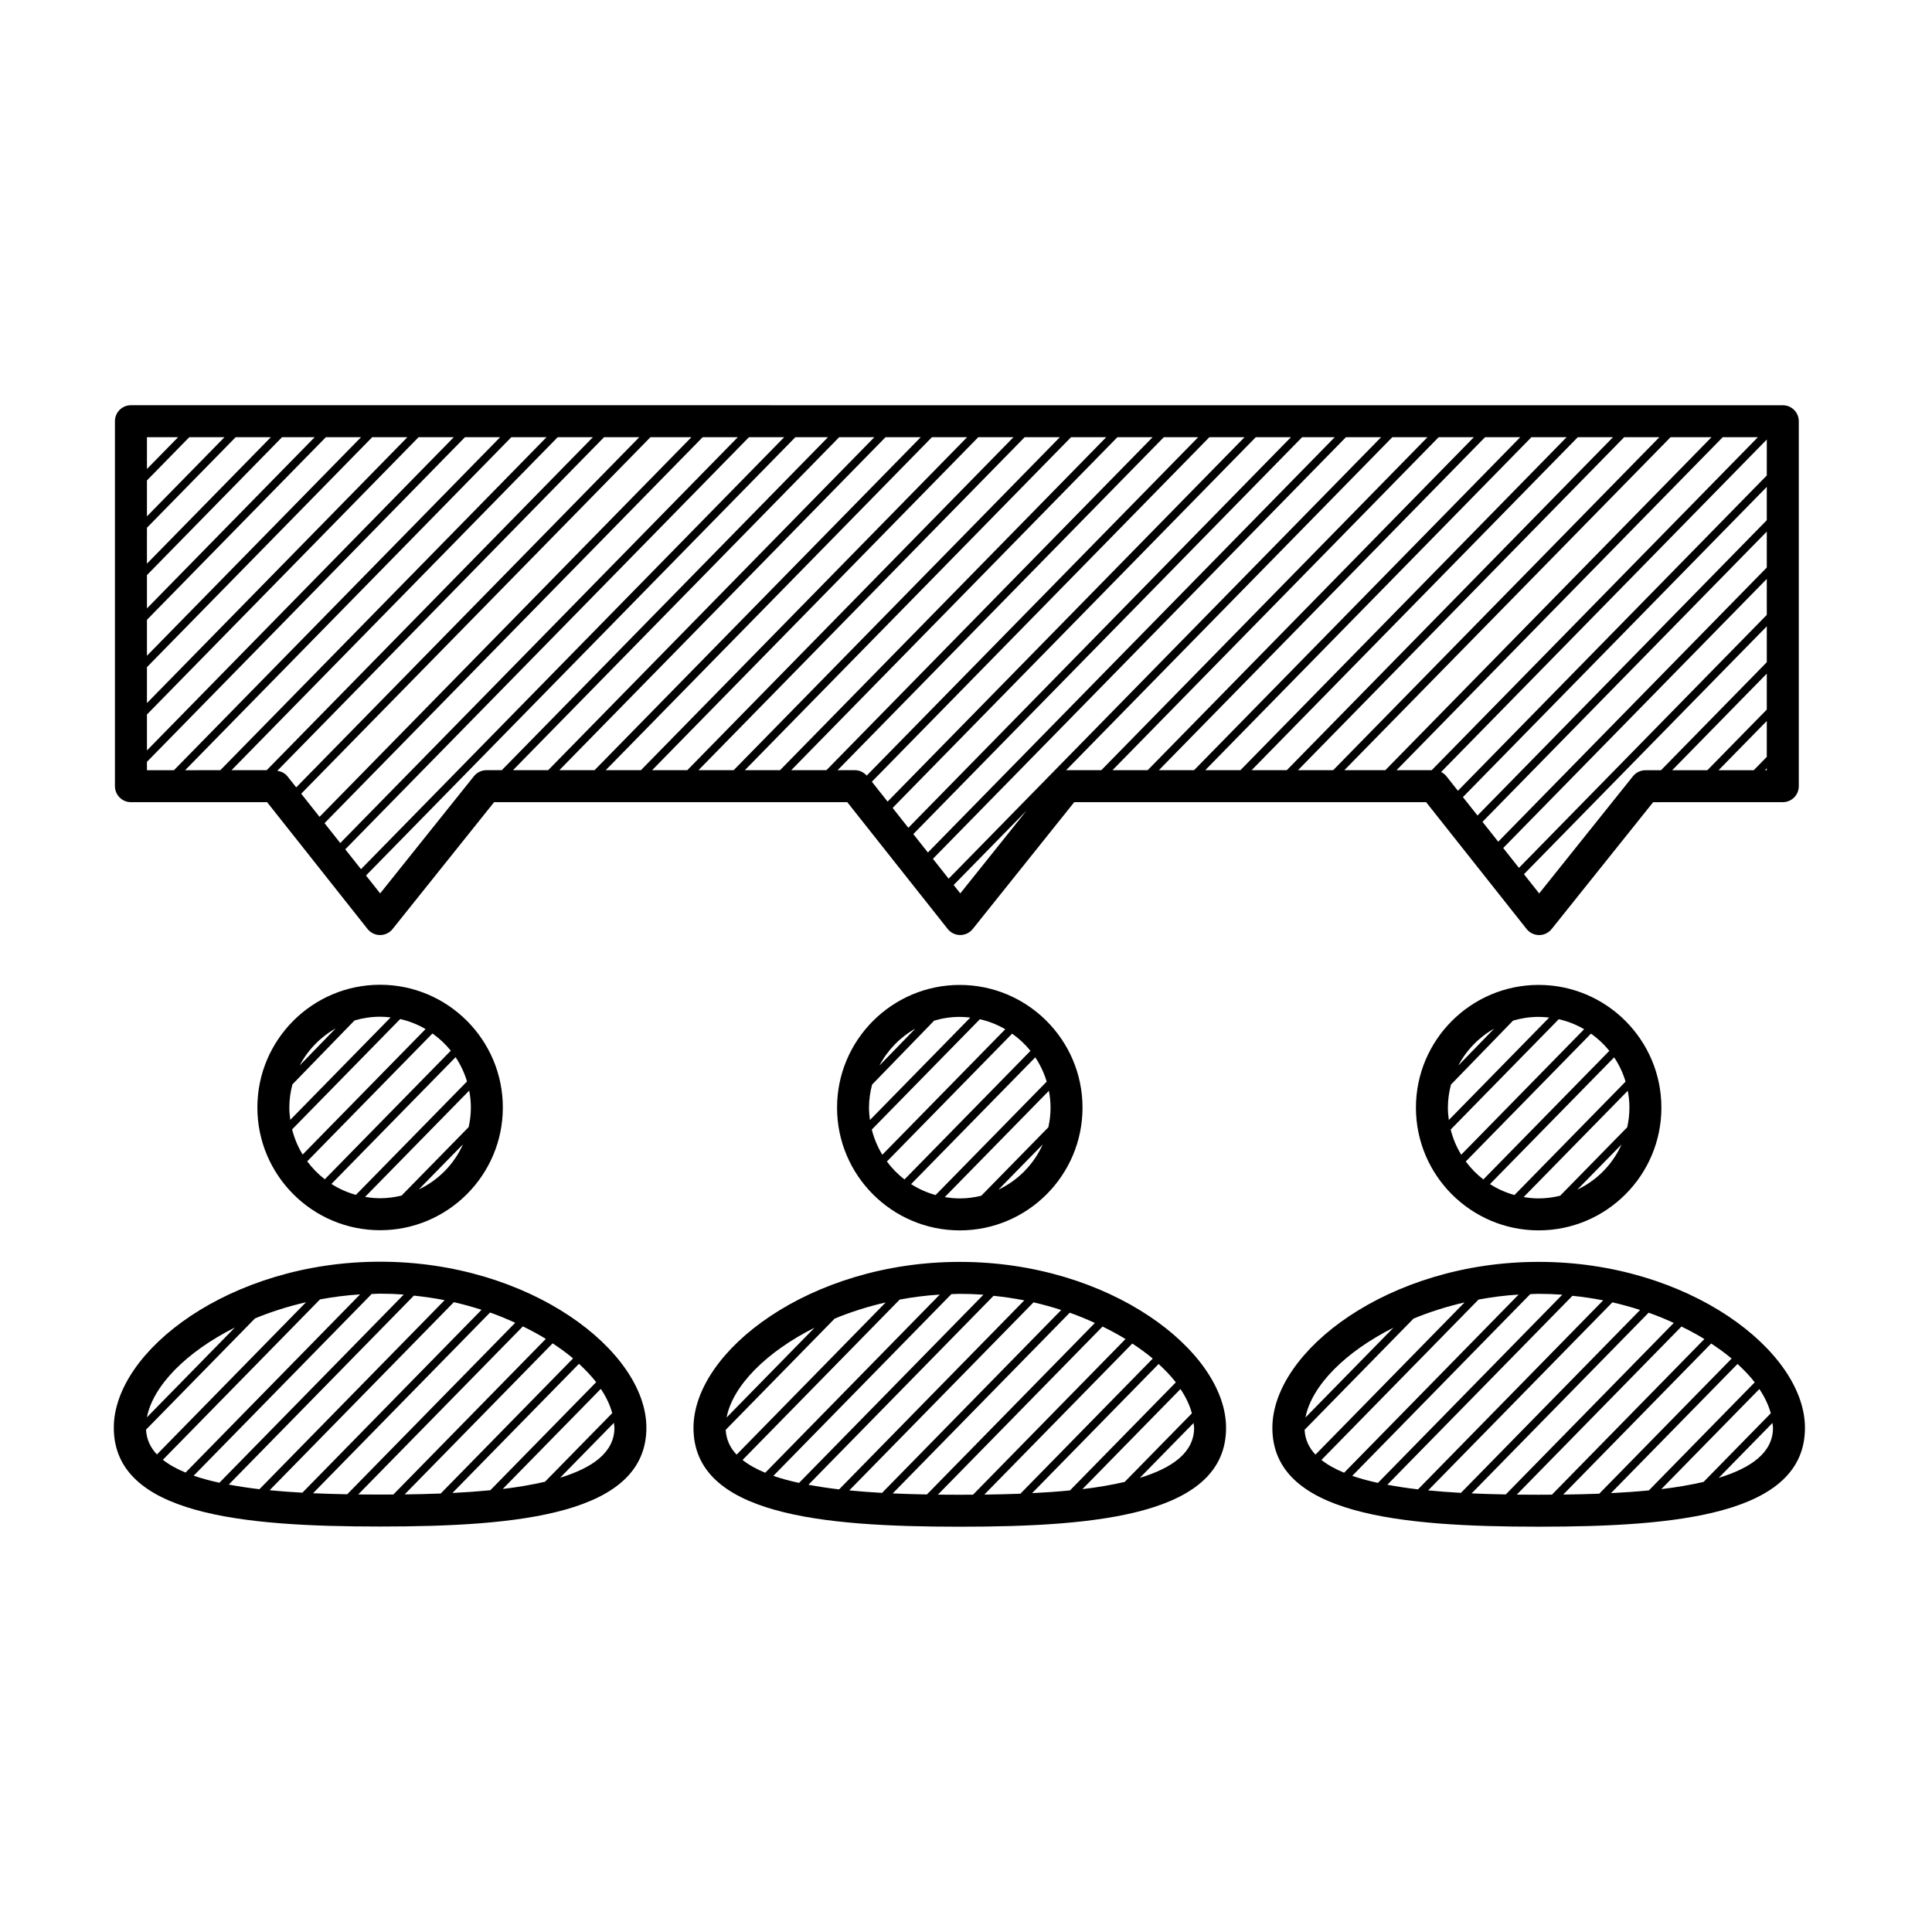 <?xml version="1.0" encoding="UTF-8"?>
<!-- Uploaded to: ICON Repo, www.iconrepo.com, Generator: ICON Repo Mixer Tools -->
<svg fill="#000000" width="800px" height="800px" version="1.1" viewBox="144 144 512 512" xmlns="http://www.w3.org/2000/svg">
 <path d="m244.73 404.97c-17.934 0-32.523 14.59-32.523 32.527 0 17.934 14.59 32.523 32.523 32.523 17.934 0 32.527-14.59 32.527-32.523 0-17.941-14.594-32.527-32.527-32.527zm-11.789 11.578-9.504 9.789c2.164-4.106 5.473-7.508 9.504-9.789zm-12.266 20.945c0-2.117 0.301-4.16 0.82-6.117l16.453-16.945c2.152-0.633 4.426-0.988 6.781-0.988 0.945 0 1.875 0.07 2.797 0.176l-26.598 27.152c-0.148-1.074-0.254-2.164-0.254-3.277zm0.738 5.805 28.645-29.242c2.398 0.543 4.656 1.449 6.723 2.656l-32.578 33.258c-1.246-2.047-2.195-4.289-2.789-6.672zm4 8.465 33.191-33.883c1.82 1.293 3.461 2.824 4.859 4.559l-33.387 34.082c-1.77-1.363-3.336-2.965-4.664-4.758zm29.559 7.461 11.723-11.965c-2.348 5.258-6.527 9.508-11.723 11.965zm13.812-21.73c0 1.785-0.211 3.519-0.582 5.195l-17.777 18.145c-1.832 0.449-3.734 0.711-5.699 0.711-1.355 0-2.676-0.141-3.973-0.355l27.594-28.172c0.277 1.453 0.438 2.949 0.438 4.477zm-30.465 23.16c-2.324-0.645-4.504-1.625-6.492-2.894l32.91-33.594c1.309 1.961 2.332 4.121 3.027 6.43zm6.41 17.711c-39.742 0-70.57 23.645-70.57 43.984 0 23.023 33.918 26.195 70.57 26.195 36.652 0 70.57-3.172 70.57-26.195 0-20.34-30.824-43.984-70.57-43.984zm-38.48 17.441-23.32 23.805c1.629-8.395 10.48-17.367 23.32-23.805zm-23.547 27.062 28.875-29.477c4.211-1.734 8.746-3.188 13.52-4.285l-39.512 40.34c-1.75-1.855-2.758-4.035-2.883-6.578zm4.465 7.988 41.641-42.504c3.449-0.637 6.992-1.102 10.621-1.324l-46.25 47.215c-2.363-0.965-4.379-2.086-6.012-3.387zm8.16 4.219 47.172-48.156c0.746-0.02 1.48-0.082 2.231-0.082 2.109 0 4.203 0.078 6.269 0.23l-48.855 49.871c-2.449-0.531-4.731-1.148-6.816-1.863zm9.301 2.352 49.055-50.074c2.769 0.289 5.492 0.68 8.145 1.207l-49.07 50.09c-2.84-0.328-5.547-0.742-8.129-1.223zm10.828 1.496 48.816-49.836c2.519 0.578 4.965 1.258 7.34 2.023l-47.48 48.469c-2.957-0.16-5.852-0.383-8.676-0.656zm11.504 0.797 46.914-47.891c2.32 0.82 4.523 1.746 6.664 2.719l-44.523 45.449c-3.027-0.055-6.055-0.141-9.055-0.277zm17.77 0.355c-1.914 0-3.852-0.012-5.793-0.031l43.633-44.539c2.133 1.043 4.176 2.141 6.078 3.312l-40.402 41.242c-1.172 0.008-2.352 0.016-3.516 0.016zm6.508-0.043 39.215-40.031c1.938 1.281 3.781 2.606 5.418 3.988l-35.078 35.809c-3.172 0.125-6.371 0.195-9.555 0.234zm12.664-0.379 33.531-34.23c1.723 1.59 3.277 3.211 4.559 4.867l-28.055 28.641c-3.254 0.312-6.613 0.551-10.035 0.723zm42.93-17.301c0 6.484-5.707 10.613-14.383 13.254l14.242-14.539c0.039 0.426 0.141 0.859 0.141 1.285zm-18.398 14.324c-3.445 0.801-7.191 1.441-11.199 1.914l25.988-26.527c1.426 2.141 2.453 4.297 3.023 6.434zm109.92-131.66c-17.934 0-32.523 14.59-32.523 32.523 0 17.938 14.59 32.527 32.523 32.527 17.934 0 32.527-14.59 32.527-32.527 0-17.934-14.594-32.523-32.527-32.523zm-11.793 11.586-9.496 9.781c2.156-4.102 5.465-7.504 9.496-9.781zm-12.262 20.938c0-2.117 0.301-4.16 0.82-6.117l16.449-16.945c2.156-0.637 4.43-0.992 6.785-0.992 0.945 0 1.875 0.07 2.793 0.176l-26.598 27.152c-0.148-1.07-0.25-2.16-0.25-3.273zm0.738 5.805 28.645-29.242c2.398 0.547 4.656 1.449 6.727 2.656l-32.578 33.258c-1.25-2.047-2.195-4.285-2.793-6.672zm4 8.465 33.191-33.883c1.82 1.293 3.461 2.824 4.859 4.559l-33.387 34.082c-1.77-1.363-3.336-2.961-4.664-4.758zm29.559 7.465 11.719-11.961c-2.348 5.25-6.523 9.5-11.719 11.961zm13.812-21.734c0 1.785-0.211 3.523-0.582 5.199l-17.773 18.145c-1.832 0.449-3.734 0.711-5.699 0.711-1.355 0-2.676-0.141-3.973-0.355l27.594-28.172c0.273 1.453 0.434 2.941 0.434 4.473zm-30.465 23.16c-2.324-0.645-4.508-1.625-6.492-2.894l32.91-33.594c1.309 1.961 2.332 4.121 3.027 6.43zm6.41 17.715c-39.742 0-70.57 23.645-70.57 43.984 0 23.023 33.918 26.195 70.57 26.195 36.652 0 70.57-3.172 70.57-26.195 0-20.34-30.824-43.984-70.57-43.984zm-38.48 17.441-23.32 23.805c1.625-8.398 10.48-17.367 23.32-23.805zm-23.547 27.062 28.875-29.477c4.211-1.734 8.742-3.188 13.516-4.281l-39.512 40.336c-1.746-1.859-2.754-4.035-2.879-6.578zm4.465 7.988 41.637-42.504c3.453-0.641 6.992-1.102 10.625-1.324l-46.254 47.215c-2.359-0.965-4.379-2.09-6.008-3.387zm8.156 4.215 47.172-48.156c0.746-0.02 1.48-0.082 2.231-0.082 2.109 0 4.199 0.078 6.269 0.23l-48.859 49.871c-2.445-0.527-4.727-1.148-6.812-1.863zm9.301 2.356 49.055-50.074c2.769 0.289 5.492 0.68 8.145 1.207l-49.07 50.09c-2.84-0.328-5.543-0.742-8.129-1.223zm10.828 1.492 48.82-49.832c2.519 0.578 4.965 1.258 7.34 2.023l-47.48 48.469c-2.957-0.164-5.856-0.383-8.68-0.66zm11.508 0.801 46.914-47.891c2.32 0.82 4.523 1.746 6.664 2.719l-44.52 45.449c-3.031-0.055-6.059-0.145-9.059-0.277zm17.77 0.355c-1.918 0-3.852-0.012-5.793-0.031l43.629-44.543c2.133 1.043 4.176 2.141 6.082 3.312l-40.402 41.242c-1.176 0.008-2.352 0.02-3.516 0.02zm6.508-0.043 39.215-40.031c1.938 1.281 3.781 2.606 5.418 3.988l-35.078 35.809c-3.172 0.121-6.371 0.195-9.555 0.234zm12.66-0.383 33.531-34.23c1.723 1.59 3.277 3.211 4.559 4.867l-28.055 28.641c-3.25 0.316-6.609 0.555-10.035 0.723zm42.93-17.301c0 6.484-5.707 10.613-14.383 13.254l14.242-14.539c0.043 0.426 0.141 0.863 0.141 1.285zm-18.395 14.324c-3.445 0.801-7.191 1.441-11.199 1.914l25.988-26.527c1.426 2.141 2.453 4.297 3.023 6.434zm109.71-131.71c-17.934 0-32.527 14.59-32.527 32.523 0 17.938 14.594 32.527 32.527 32.527s32.523-14.59 32.523-32.527c0-17.934-14.59-32.523-32.523-32.523zm-11.793 11.582-9.504 9.789c2.164-4.106 5.473-7.508 9.504-9.789zm-12.262 20.941c0-2.117 0.301-4.156 0.816-6.113l16.453-16.949c2.156-0.633 4.426-0.988 6.785-0.988 0.945 0 1.875 0.07 2.793 0.176l-26.598 27.152c-0.148-1.074-0.25-2.164-0.25-3.277zm0.738 5.805 28.645-29.242c2.398 0.547 4.656 1.449 6.723 2.656l-32.578 33.258c-1.25-2.043-2.195-4.285-2.789-6.672zm3.996 8.465 33.191-33.883c1.82 1.293 3.461 2.824 4.859 4.562l-33.387 34.082c-1.77-1.363-3.336-2.965-4.664-4.762zm29.559 7.465 11.715-11.961c-2.344 5.254-6.523 9.5-11.715 11.961zm13.812-21.734c0 1.789-0.211 3.523-0.582 5.203l-17.773 18.141c-1.832 0.445-3.731 0.711-5.699 0.711-1.355 0-2.68-0.141-3.977-0.355l27.594-28.168c0.281 1.449 0.438 2.941 0.438 4.469zm-30.465 23.16c-2.324-0.645-4.504-1.625-6.492-2.894l32.91-33.594c1.309 1.961 2.332 4.121 3.027 6.43zm6.414 17.715c-39.746 0-70.57 23.645-70.57 43.984 0 23.023 33.918 26.195 70.57 26.195s70.57-3.172 70.57-26.195c0-20.34-30.828-43.984-70.57-43.984zm-38.484 17.441-23.32 23.805c1.629-8.398 10.48-17.367 23.32-23.805zm-23.547 27.062 28.875-29.477c4.211-1.734 8.742-3.184 13.516-4.281l-39.512 40.336c-1.742-1.855-2.75-4.035-2.879-6.578zm4.465 7.988 41.633-42.504c3.453-0.641 6.992-1.102 10.625-1.324l-46.25 47.215c-2.356-0.965-4.375-2.09-6.008-3.387zm8.16 4.215 47.172-48.156c0.746-0.02 1.48-0.082 2.231-0.082 2.109 0 4.199 0.078 6.266 0.23l-48.855 49.871c-2.445-0.527-4.727-1.145-6.812-1.863zm9.301 2.356 49.055-50.074c2.769 0.289 5.492 0.68 8.145 1.207l-49.07 50.09c-2.844-0.328-5.547-0.742-8.129-1.223zm10.824 1.492 48.82-49.832c2.523 0.578 4.965 1.258 7.344 2.023l-47.48 48.469c-2.961-0.164-5.859-0.383-8.684-0.66zm11.512 0.801 46.914-47.891c2.32 0.816 4.523 1.742 6.66 2.715l-44.52 45.449c-3.031-0.051-6.055-0.141-9.055-0.273zm17.77 0.355c-1.918 0-3.852-0.012-5.797-0.031l43.633-44.543c2.133 1.043 4.176 2.141 6.082 3.312l-40.402 41.242c-1.176 0.008-2.356 0.02-3.516 0.02zm6.504-0.043 39.215-40.031c1.938 1.281 3.781 2.606 5.418 3.988l-35.078 35.809c-3.172 0.121-6.371 0.195-9.555 0.234zm12.664-0.383 33.531-34.23c1.723 1.59 3.277 3.211 4.559 4.867l-28.055 28.641c-3.254 0.316-6.613 0.555-10.035 0.723zm13.332-1.059 25.988-26.527c1.426 2.141 2.453 4.297 3.023 6.434l-17.809 18.18c-3.449 0.797-7.195 1.438-11.203 1.914zm15.215-2.988 14.242-14.539c0.039 0.43 0.141 0.863 0.141 1.289 0 6.484-5.707 10.609-14.383 13.25zm-420.78-179.06h36.09l26.617 33.605c0.801 1.008 2.019 1.602 3.309 1.605h0.012c1.285 0 2.504-0.582 3.309-1.59l26.906-33.621 93.594-0.004 26.617 33.605c0.801 1.012 2.019 1.602 3.309 1.605h0.012c1.285 0 2.504-0.582 3.309-1.59l26.906-33.621 93.254 0.004 26.625 33.613c0.801 1.008 2.019 1.602 3.309 1.605h0.012c1.285 0 2.504-0.582 3.309-1.59l26.906-33.621 34.363-0.008c2.34 0 4.234-1.898 4.234-4.234v-96.719c0-2.34-1.898-4.234-4.234-4.234l-437.77-0.008c-2.34 0-4.234 1.895-4.234 4.234v96.719c0 2.348 1.898 4.242 4.234 4.242zm219.79 24.168-1.758-2.219 19.309-19.711zm213.73-32.641h-0.492l0.492-0.5zm0-3.527-3.457 3.527-9.328 0.004 12.785-13.051zm0-12.547-15.75 16.078-9.324 0.004 25.074-25.602zm0-12.547-28.039 28.629h-4.121c-1.285 0-2.504 0.582-3.309 1.59l-24.852 31.059-4.035-5.098 64.359-65.695zm0-12.547-65.684 67.051-4.168-5.266 69.852-71.309zm0-12.547-71.176 72.66-4.168-5.266 75.344-76.914zm0-12.543-76.668 78.266-3.863-4.879 80.531-82.211zm0-11.852-81.855 83.562-3.047-3.852c-0.383-0.48-0.871-0.852-1.406-1.125l86.312-88.109zm-2.359-10.141-86.445 88.246h-9.324l86.449-88.246zm-12.289 0-86.449 88.246h-10.855l86.449-88.246zm-13.82 0-86.449 88.246h-9.324l86.449-88.246zm-12.289 0-86.449 88.246h-9.324l86.445-88.246zm-12.293 0-86.445 88.246h-9.324l86.449-88.246zm-12.285 0-86.449 88.246h-9.324l86.445-88.246zm-12.297 0-86.445 88.246h-9.324l86.441-88.246zm-12.289 0-86.441 88.246h-9.211c-0.051 0-0.098 0.031-0.148 0.035l86.477-88.277zm-12.289 0-114.61 117-4.168-5.266 109.45-111.73zm-12.289 0-107.82 110.06-3.863-4.879 103.04-105.18zm-11.609 0-101.39 103.51-4.168-5.266 96.238-98.242zm-12.293 0-94.598 96.57-4.168-5.266 89.445-91.305zm-12.285 0-87.848 89.676c-0.801-0.879-1.902-1.43-3.102-1.43l-4.613 0.004 86.449-88.246zm-12.078 0-86.449 88.246h-9.328l86.445-88.246zm-12.293 0-86.445 88.246h-9.328l86.449-88.246zm-12.289 0-86.449 88.246h-9.324l86.445-88.246zm-12.293 0-86.445 88.246h-9.324l86.445-88.246zm-12.289 0-86.445 88.246h-9.324l86.449-88.246zm-12.289 0-86.449 88.246h-9.328l86.449-88.246zm-12.289 0-86.449 88.246h-9.32l86.445-88.246zm-12.293 0-86.445 88.246h-4.07c-1.285 0-2.504 0.582-3.309 1.59l-24.852 31.059-3.754-4.738 113.79-116.16zm-11.605 0-112.15 114.48-4.168-5.266 106.99-109.22zm-12.293 0-105.35 107.55-4.168-5.266 100.2-102.28zm-12.289 0-98.555 100.61-4.856-6.129 92.551-94.48zm-13.824 0-90.91 92.805-2.34-2.953c-0.656-0.828-1.637-1.281-2.676-1.453l86.598-88.402zm-12.289 0-86.445 88.246h-9.324l86.445-88.246zm-12.289 0-86.445 88.246-9.328 0.004 86.449-88.246zm-105.89 0h8.254l-8.254 8.426zm0 11.453 11.215-11.449h9.328l-20.543 20.969zm0 12.543 23.508-23.996h9.324l-32.836 33.516zm0 12.547 35.801-36.543h8.645l-44.445 45.367zm0 11.852 47.406-48.391h9.324l-56.73 57.91zm0 12.543 59.695-60.938h9.324l-69.02 70.461zm0 12.551 71.984-73.488h9.328l-81.312 83.008zm0 12.543 84.277-86.031h9.324l-86.449 88.25h-7.152z"/>
</svg>